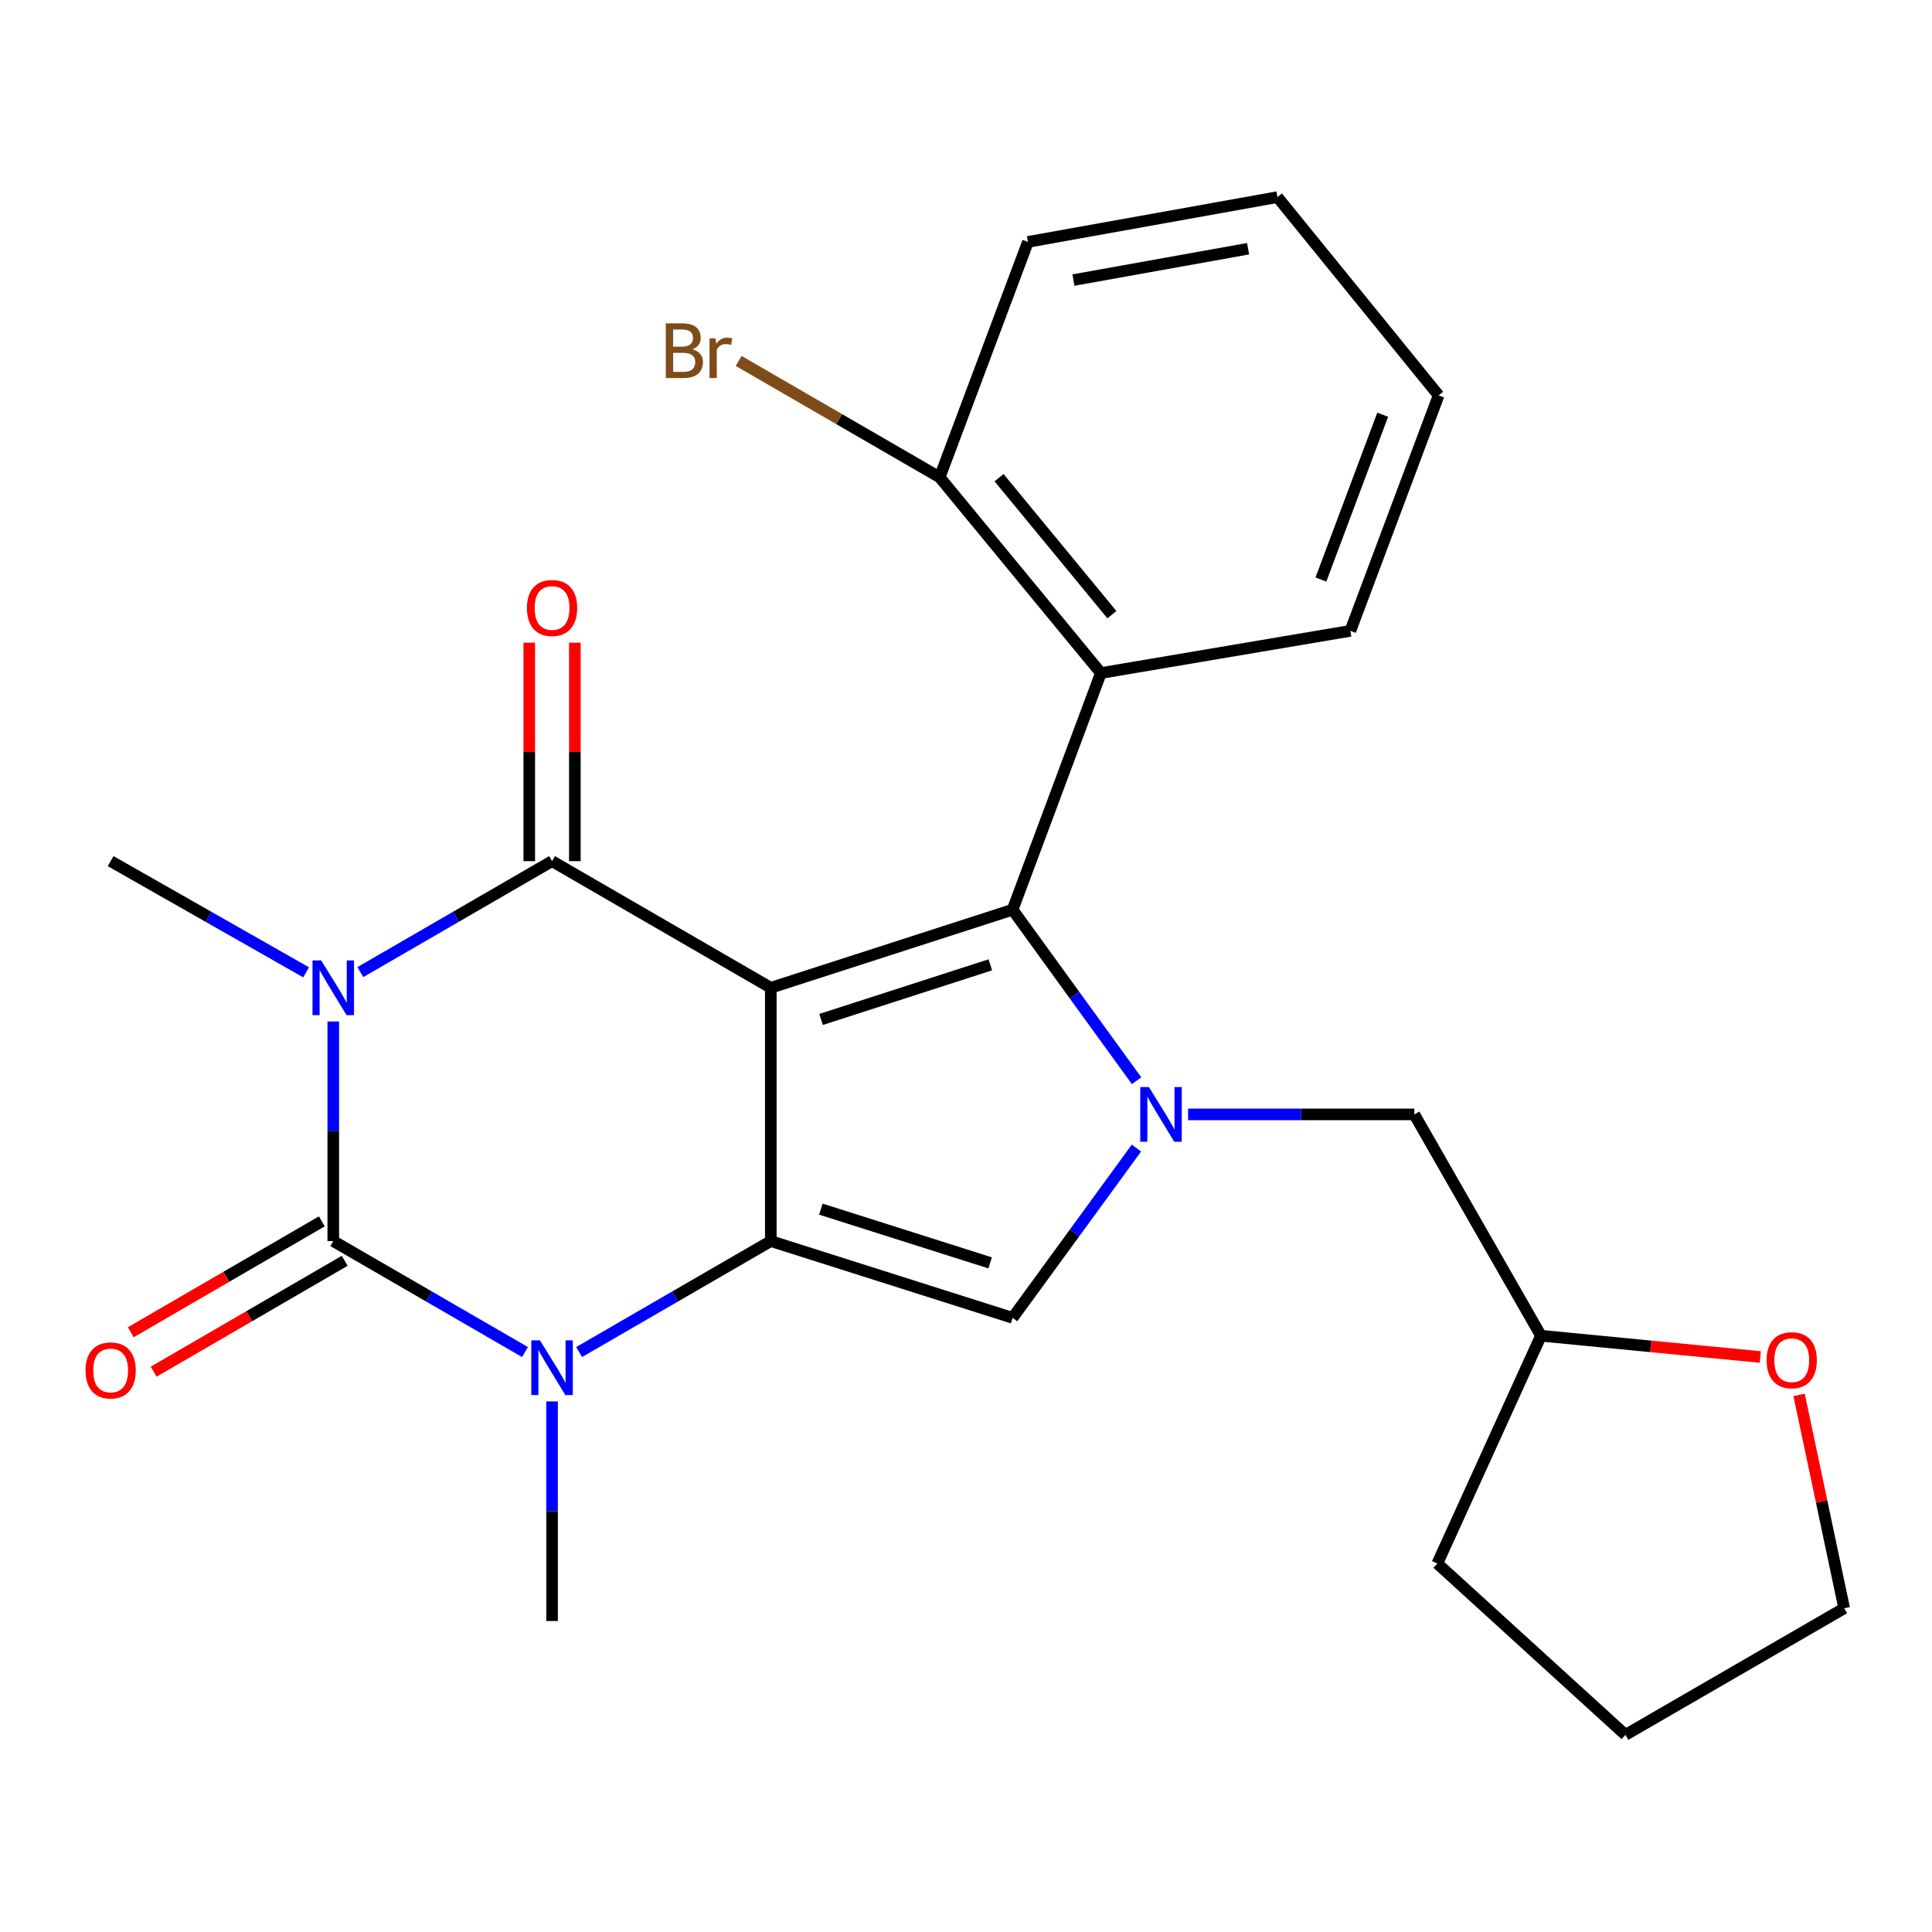 <?xml version='1.0' encoding='iso-8859-1'?>
<svg version='1.1' baseProfile='full'
              xmlns='http://www.w3.org/2000/svg'
                      xmlns:rdkit='http://www.rdkit.org/xml'
                      xmlns:xlink='http://www.w3.org/1999/xlink'
                  xml:space='preserve'
width='1000px' height='1000px' viewBox='0 0 1000 1000'>
<!-- END OF HEADER -->
<rect style='opacity:1.0;fill:#FFFFFF;stroke:none' width='1000' height='1000' x='0' y='0'> </rect>
<path class='bond-1' d='M 398.967,511.275 L 398.967,642.379' style='fill:none;fill-rule:evenodd;stroke:#000000;stroke-width:6px;stroke-linecap:butt;stroke-linejoin:miter;stroke-opacity:1' />
<path class='bond-2' d='M 398.967,511.275 L 285.745,445.723' style='fill:none;fill-rule:evenodd;stroke:#000000;stroke-width:6px;stroke-linecap:butt;stroke-linejoin:miter;stroke-opacity:1' />
<path class='bond-3' d='M 398.967,511.275 L 524.118,470.869' style='fill:none;fill-rule:evenodd;stroke:#000000;stroke-width:6px;stroke-linecap:butt;stroke-linejoin:miter;stroke-opacity:1' />
<path class='bond-3' d='M 424.99,527.671 L 512.596,499.387' style='fill:none;fill-rule:evenodd;stroke:#000000;stroke-width:6px;stroke-linecap:butt;stroke-linejoin:miter;stroke-opacity:1' />
<path class='bond-0' d='M 186.509,503.165 L 236.127,474.444' style='fill:none;fill-rule:evenodd;stroke:#0000FF;stroke-width:6px;stroke-linecap:butt;stroke-linejoin:miter;stroke-opacity:1' />
<path class='bond-0' d='M 236.127,474.444 L 285.745,445.723' style='fill:none;fill-rule:evenodd;stroke:#000000;stroke-width:6px;stroke-linecap:butt;stroke-linejoin:miter;stroke-opacity:1' />
<path class='bond-4' d='M 172.498,528.713 L 172.498,585.546' style='fill:none;fill-rule:evenodd;stroke:#0000FF;stroke-width:6px;stroke-linecap:butt;stroke-linejoin:miter;stroke-opacity:1' />
<path class='bond-4' d='M 172.498,585.546 L 172.498,642.379' style='fill:none;fill-rule:evenodd;stroke:#000000;stroke-width:6px;stroke-linecap:butt;stroke-linejoin:miter;stroke-opacity:1' />
<path class='bond-13' d='M 158.444,503.28 L 107.857,474.501' style='fill:none;fill-rule:evenodd;stroke:#0000FF;stroke-width:6px;stroke-linecap:butt;stroke-linejoin:miter;stroke-opacity:1' />
<path class='bond-13' d='M 107.857,474.501 L 57.271,445.723' style='fill:none;fill-rule:evenodd;stroke:#000000;stroke-width:6px;stroke-linecap:butt;stroke-linejoin:miter;stroke-opacity:1' />
<path class='bond-5' d='M 398.967,642.379 L 349.361,671.099' style='fill:none;fill-rule:evenodd;stroke:#000000;stroke-width:6px;stroke-linecap:butt;stroke-linejoin:miter;stroke-opacity:1' />
<path class='bond-5' d='M 349.361,671.099 L 299.756,699.819' style='fill:none;fill-rule:evenodd;stroke:#0000FF;stroke-width:6px;stroke-linecap:butt;stroke-linejoin:miter;stroke-opacity:1' />
<path class='bond-7' d='M 398.967,642.379 L 524.118,682.116' style='fill:none;fill-rule:evenodd;stroke:#000000;stroke-width:6px;stroke-linecap:butt;stroke-linejoin:miter;stroke-opacity:1' />
<path class='bond-7' d='M 424.881,625.847 L 512.487,653.664' style='fill:none;fill-rule:evenodd;stroke:#000000;stroke-width:6px;stroke-linecap:butt;stroke-linejoin:miter;stroke-opacity:1' />
<path class='bond-11' d='M 297.545,445.723 L 297.545,389.183' style='fill:none;fill-rule:evenodd;stroke:#000000;stroke-width:6px;stroke-linecap:butt;stroke-linejoin:miter;stroke-opacity:1' />
<path class='bond-11' d='M 297.545,389.183 L 297.545,332.644' style='fill:none;fill-rule:evenodd;stroke:#FF0000;stroke-width:6px;stroke-linecap:butt;stroke-linejoin:miter;stroke-opacity:1' />
<path class='bond-11' d='M 273.946,445.723 L 273.946,389.183' style='fill:none;fill-rule:evenodd;stroke:#000000;stroke-width:6px;stroke-linecap:butt;stroke-linejoin:miter;stroke-opacity:1' />
<path class='bond-11' d='M 273.946,389.183 L 273.946,332.644' style='fill:none;fill-rule:evenodd;stroke:#FF0000;stroke-width:6px;stroke-linecap:butt;stroke-linejoin:miter;stroke-opacity:1' />
<path class='bond-6' d='M 524.118,470.869 L 556.206,515.125' style='fill:none;fill-rule:evenodd;stroke:#000000;stroke-width:6px;stroke-linecap:butt;stroke-linejoin:miter;stroke-opacity:1' />
<path class='bond-6' d='M 556.206,515.125 L 588.294,559.382' style='fill:none;fill-rule:evenodd;stroke:#0000FF;stroke-width:6px;stroke-linecap:butt;stroke-linejoin:miter;stroke-opacity:1' />
<path class='bond-8' d='M 524.118,470.869 L 569.821,348.365' style='fill:none;fill-rule:evenodd;stroke:#000000;stroke-width:6px;stroke-linecap:butt;stroke-linejoin:miter;stroke-opacity:1' />
<path class='bond-10' d='M 166.575,632.174 L 117.127,660.873' style='fill:none;fill-rule:evenodd;stroke:#000000;stroke-width:6px;stroke-linecap:butt;stroke-linejoin:miter;stroke-opacity:1' />
<path class='bond-10' d='M 117.127,660.873 L 67.679,689.572' style='fill:none;fill-rule:evenodd;stroke:#FF0000;stroke-width:6px;stroke-linecap:butt;stroke-linejoin:miter;stroke-opacity:1' />
<path class='bond-10' d='M 178.421,652.584 L 128.973,681.283' style='fill:none;fill-rule:evenodd;stroke:#000000;stroke-width:6px;stroke-linecap:butt;stroke-linejoin:miter;stroke-opacity:1' />
<path class='bond-10' d='M 128.973,681.283 L 79.524,709.982' style='fill:none;fill-rule:evenodd;stroke:#FF0000;stroke-width:6px;stroke-linecap:butt;stroke-linejoin:miter;stroke-opacity:1' />
<path class='bond-26' d='M 172.498,642.379 L 222.116,671.1' style='fill:none;fill-rule:evenodd;stroke:#000000;stroke-width:6px;stroke-linecap:butt;stroke-linejoin:miter;stroke-opacity:1' />
<path class='bond-26' d='M 222.116,671.1 L 271.734,699.82' style='fill:none;fill-rule:evenodd;stroke:#0000FF;stroke-width:6px;stroke-linecap:butt;stroke-linejoin:miter;stroke-opacity:1' />
<path class='bond-15' d='M 285.745,725.369 L 285.745,782.208' style='fill:none;fill-rule:evenodd;stroke:#0000FF;stroke-width:6px;stroke-linecap:butt;stroke-linejoin:miter;stroke-opacity:1' />
<path class='bond-15' d='M 285.745,782.208 L 285.745,839.048' style='fill:none;fill-rule:evenodd;stroke:#000000;stroke-width:6px;stroke-linecap:butt;stroke-linejoin:miter;stroke-opacity:1' />
<path class='bond-9' d='M 614.95,576.814 L 673.5,576.814' style='fill:none;fill-rule:evenodd;stroke:#0000FF;stroke-width:6px;stroke-linecap:butt;stroke-linejoin:miter;stroke-opacity:1' />
<path class='bond-9' d='M 673.5,576.814 L 732.049,576.814' style='fill:none;fill-rule:evenodd;stroke:#000000;stroke-width:6px;stroke-linecap:butt;stroke-linejoin:miter;stroke-opacity:1' />
<path class='bond-25' d='M 588.226,594.232 L 556.172,638.174' style='fill:none;fill-rule:evenodd;stroke:#0000FF;stroke-width:6px;stroke-linecap:butt;stroke-linejoin:miter;stroke-opacity:1' />
<path class='bond-25' d='M 556.172,638.174 L 524.118,682.116' style='fill:none;fill-rule:evenodd;stroke:#000000;stroke-width:6px;stroke-linecap:butt;stroke-linejoin:miter;stroke-opacity:1' />
<path class='bond-12' d='M 569.821,348.365 L 486.374,247.048' style='fill:none;fill-rule:evenodd;stroke:#000000;stroke-width:6px;stroke-linecap:butt;stroke-linejoin:miter;stroke-opacity:1' />
<path class='bond-12' d='M 575.52,318.165 L 517.106,247.243' style='fill:none;fill-rule:evenodd;stroke:#000000;stroke-width:6px;stroke-linecap:butt;stroke-linejoin:miter;stroke-opacity:1' />
<path class='bond-18' d='M 569.821,348.365 L 698.945,326.523' style='fill:none;fill-rule:evenodd;stroke:#000000;stroke-width:6px;stroke-linecap:butt;stroke-linejoin:miter;stroke-opacity:1' />
<path class='bond-16' d='M 732.049,576.814 L 797.601,691.372' style='fill:none;fill-rule:evenodd;stroke:#000000;stroke-width:6px;stroke-linecap:butt;stroke-linejoin:miter;stroke-opacity:1' />
<path class='bond-17' d='M 486.374,247.048 L 434.348,216.933' style='fill:none;fill-rule:evenodd;stroke:#000000;stroke-width:6px;stroke-linecap:butt;stroke-linejoin:miter;stroke-opacity:1' />
<path class='bond-17' d='M 434.348,216.933 L 382.323,186.818' style='fill:none;fill-rule:evenodd;stroke:#7F4C19;stroke-width:6px;stroke-linecap:butt;stroke-linejoin:miter;stroke-opacity:1' />
<path class='bond-20' d='M 486.374,247.048 L 532.063,125.213' style='fill:none;fill-rule:evenodd;stroke:#000000;stroke-width:6px;stroke-linecap:butt;stroke-linejoin:miter;stroke-opacity:1' />
<path class='bond-14' d='M 911.134,702.382 L 854.367,696.877' style='fill:none;fill-rule:evenodd;stroke:#FF0000;stroke-width:6px;stroke-linecap:butt;stroke-linejoin:miter;stroke-opacity:1' />
<path class='bond-14' d='M 854.367,696.877 L 797.601,691.372' style='fill:none;fill-rule:evenodd;stroke:#000000;stroke-width:6px;stroke-linecap:butt;stroke-linejoin:miter;stroke-opacity:1' />
<path class='bond-19' d='M 931.207,722.001 L 942.876,777.221' style='fill:none;fill-rule:evenodd;stroke:#FF0000;stroke-width:6px;stroke-linecap:butt;stroke-linejoin:miter;stroke-opacity:1' />
<path class='bond-19' d='M 942.876,777.221 L 954.545,832.44' style='fill:none;fill-rule:evenodd;stroke:#000000;stroke-width:6px;stroke-linecap:butt;stroke-linejoin:miter;stroke-opacity:1' />
<path class='bond-21' d='M 797.601,691.372 L 743.966,809.261' style='fill:none;fill-rule:evenodd;stroke:#000000;stroke-width:6px;stroke-linecap:butt;stroke-linejoin:miter;stroke-opacity:1' />
<path class='bond-22' d='M 698.945,326.523 L 744.635,204.662' style='fill:none;fill-rule:evenodd;stroke:#000000;stroke-width:6px;stroke-linecap:butt;stroke-linejoin:miter;stroke-opacity:1' />
<path class='bond-22' d='M 683.702,299.959 L 715.685,214.657' style='fill:none;fill-rule:evenodd;stroke:#000000;stroke-width:6px;stroke-linecap:butt;stroke-linejoin:miter;stroke-opacity:1' />
<path class='bond-28' d='M 954.545,832.44 L 841.324,897.966' style='fill:none;fill-rule:evenodd;stroke:#000000;stroke-width:6px;stroke-linecap:butt;stroke-linejoin:miter;stroke-opacity:1' />
<path class='bond-27' d='M 532.063,125.213 L 661.201,102.034' style='fill:none;fill-rule:evenodd;stroke:#000000;stroke-width:6px;stroke-linecap:butt;stroke-linejoin:miter;stroke-opacity:1' />
<path class='bond-27' d='M 555.603,144.964 L 645.999,128.739' style='fill:none;fill-rule:evenodd;stroke:#000000;stroke-width:6px;stroke-linecap:butt;stroke-linejoin:miter;stroke-opacity:1' />
<path class='bond-23' d='M 743.966,809.261 L 841.324,897.966' style='fill:none;fill-rule:evenodd;stroke:#000000;stroke-width:6px;stroke-linecap:butt;stroke-linejoin:miter;stroke-opacity:1' />
<path class='bond-24' d='M 744.635,204.662 L 661.201,102.034' style='fill:none;fill-rule:evenodd;stroke:#000000;stroke-width:6px;stroke-linecap:butt;stroke-linejoin:miter;stroke-opacity:1' />
<path  class='atom-1' d='M 166.238 497.115
L 175.518 512.115
Q 176.438 513.595, 177.918 516.275
Q 179.398 518.955, 179.478 519.115
L 179.478 497.115
L 183.238 497.115
L 183.238 525.435
L 179.358 525.435
L 169.398 509.035
Q 168.238 507.115, 166.998 504.915
Q 165.798 502.715, 165.438 502.035
L 165.438 525.435
L 161.758 525.435
L 161.758 497.115
L 166.238 497.115
' fill='#0000FF'/>
<path  class='atom-6' d='M 279.485 693.771
L 288.765 708.771
Q 289.685 710.251, 291.165 712.931
Q 292.645 715.611, 292.725 715.771
L 292.725 693.771
L 296.485 693.771
L 296.485 722.091
L 292.605 722.091
L 282.645 705.691
Q 281.485 703.771, 280.245 701.571
Q 279.045 699.371, 278.685 698.691
L 278.685 722.091
L 275.005 722.091
L 275.005 693.771
L 279.485 693.771
' fill='#0000FF'/>
<path  class='atom-7' d='M 594.672 562.654
L 603.952 577.654
Q 604.872 579.134, 606.352 581.814
Q 607.832 584.494, 607.912 584.654
L 607.912 562.654
L 611.672 562.654
L 611.672 590.974
L 607.792 590.974
L 597.832 574.574
Q 596.672 572.654, 595.432 570.454
Q 594.232 568.254, 593.872 567.574
L 593.872 590.974
L 590.192 590.974
L 590.192 562.654
L 594.672 562.654
' fill='#0000FF'/>
<path  class='atom-11' d='M 44.271 709.335
Q 44.271 702.535, 47.631 698.735
Q 50.991 694.935, 57.271 694.935
Q 63.551 694.935, 66.911 698.735
Q 70.271 702.535, 70.271 709.335
Q 70.271 716.215, 66.871 720.135
Q 63.471 724.015, 57.271 724.015
Q 51.031 724.015, 47.631 720.135
Q 44.271 716.255, 44.271 709.335
M 57.271 720.815
Q 61.591 720.815, 63.911 717.935
Q 66.271 715.015, 66.271 709.335
Q 66.271 703.775, 63.911 700.975
Q 61.591 698.135, 57.271 698.135
Q 52.951 698.135, 50.591 700.935
Q 48.271 703.735, 48.271 709.335
Q 48.271 715.055, 50.591 717.935
Q 52.951 720.815, 57.271 720.815
' fill='#FF0000'/>
<path  class='atom-12' d='M 272.745 314.686
Q 272.745 307.886, 276.105 304.086
Q 279.465 300.286, 285.745 300.286
Q 292.025 300.286, 295.385 304.086
Q 298.745 307.886, 298.745 314.686
Q 298.745 321.566, 295.345 325.486
Q 291.945 329.366, 285.745 329.366
Q 279.505 329.366, 276.105 325.486
Q 272.745 321.606, 272.745 314.686
M 285.745 326.166
Q 290.065 326.166, 292.385 323.286
Q 294.745 320.366, 294.745 314.686
Q 294.745 309.126, 292.385 306.326
Q 290.065 303.486, 285.745 303.486
Q 281.425 303.486, 279.065 306.286
Q 276.745 309.086, 276.745 314.686
Q 276.745 320.406, 279.065 323.286
Q 281.425 326.166, 285.745 326.166
' fill='#FF0000'/>
<path  class='atom-15' d='M 914.394 704.038
Q 914.394 697.238, 917.754 693.438
Q 921.114 689.638, 927.394 689.638
Q 933.674 689.638, 937.034 693.438
Q 940.394 697.238, 940.394 704.038
Q 940.394 710.918, 936.994 714.838
Q 933.594 718.718, 927.394 718.718
Q 921.154 718.718, 917.754 714.838
Q 914.394 710.958, 914.394 704.038
M 927.394 715.518
Q 931.714 715.518, 934.034 712.638
Q 936.394 709.718, 936.394 704.038
Q 936.394 698.478, 934.034 695.678
Q 931.714 692.838, 927.394 692.838
Q 923.074 692.838, 920.714 695.638
Q 918.394 698.438, 918.394 704.038
Q 918.394 709.758, 920.714 712.638
Q 923.074 715.518, 927.394 715.518
' fill='#FF0000'/>
<path  class='atom-18' d='M 358.372 180.789
Q 361.092 181.549, 362.452 183.229
Q 363.852 184.869, 363.852 187.309
Q 363.852 191.229, 361.332 193.469
Q 358.852 195.669, 354.132 195.669
L 344.612 195.669
L 344.612 167.349
L 352.972 167.349
Q 357.812 167.349, 360.252 169.309
Q 362.692 171.269, 362.692 174.869
Q 362.692 179.149, 358.372 180.789
M 348.412 170.549
L 348.412 179.429
L 352.972 179.429
Q 355.772 179.429, 357.212 178.309
Q 358.692 177.149, 358.692 174.869
Q 358.692 170.549, 352.972 170.549
L 348.412 170.549
M 354.132 192.469
Q 356.892 192.469, 358.372 191.149
Q 359.852 189.829, 359.852 187.309
Q 359.852 184.989, 358.212 183.829
Q 356.612 182.629, 353.532 182.629
L 348.412 182.629
L 348.412 192.469
L 354.132 192.469
' fill='#7F4C19'/>
<path  class='atom-18' d='M 370.292 175.109
L 370.732 177.949
Q 372.892 174.749, 376.412 174.749
Q 377.532 174.749, 379.052 175.149
L 378.452 178.509
Q 376.732 178.109, 375.772 178.109
Q 374.092 178.109, 372.972 178.789
Q 371.892 179.429, 371.012 180.989
L 371.012 195.669
L 367.252 195.669
L 367.252 175.109
L 370.292 175.109
' fill='#7F4C19'/>
</svg>

